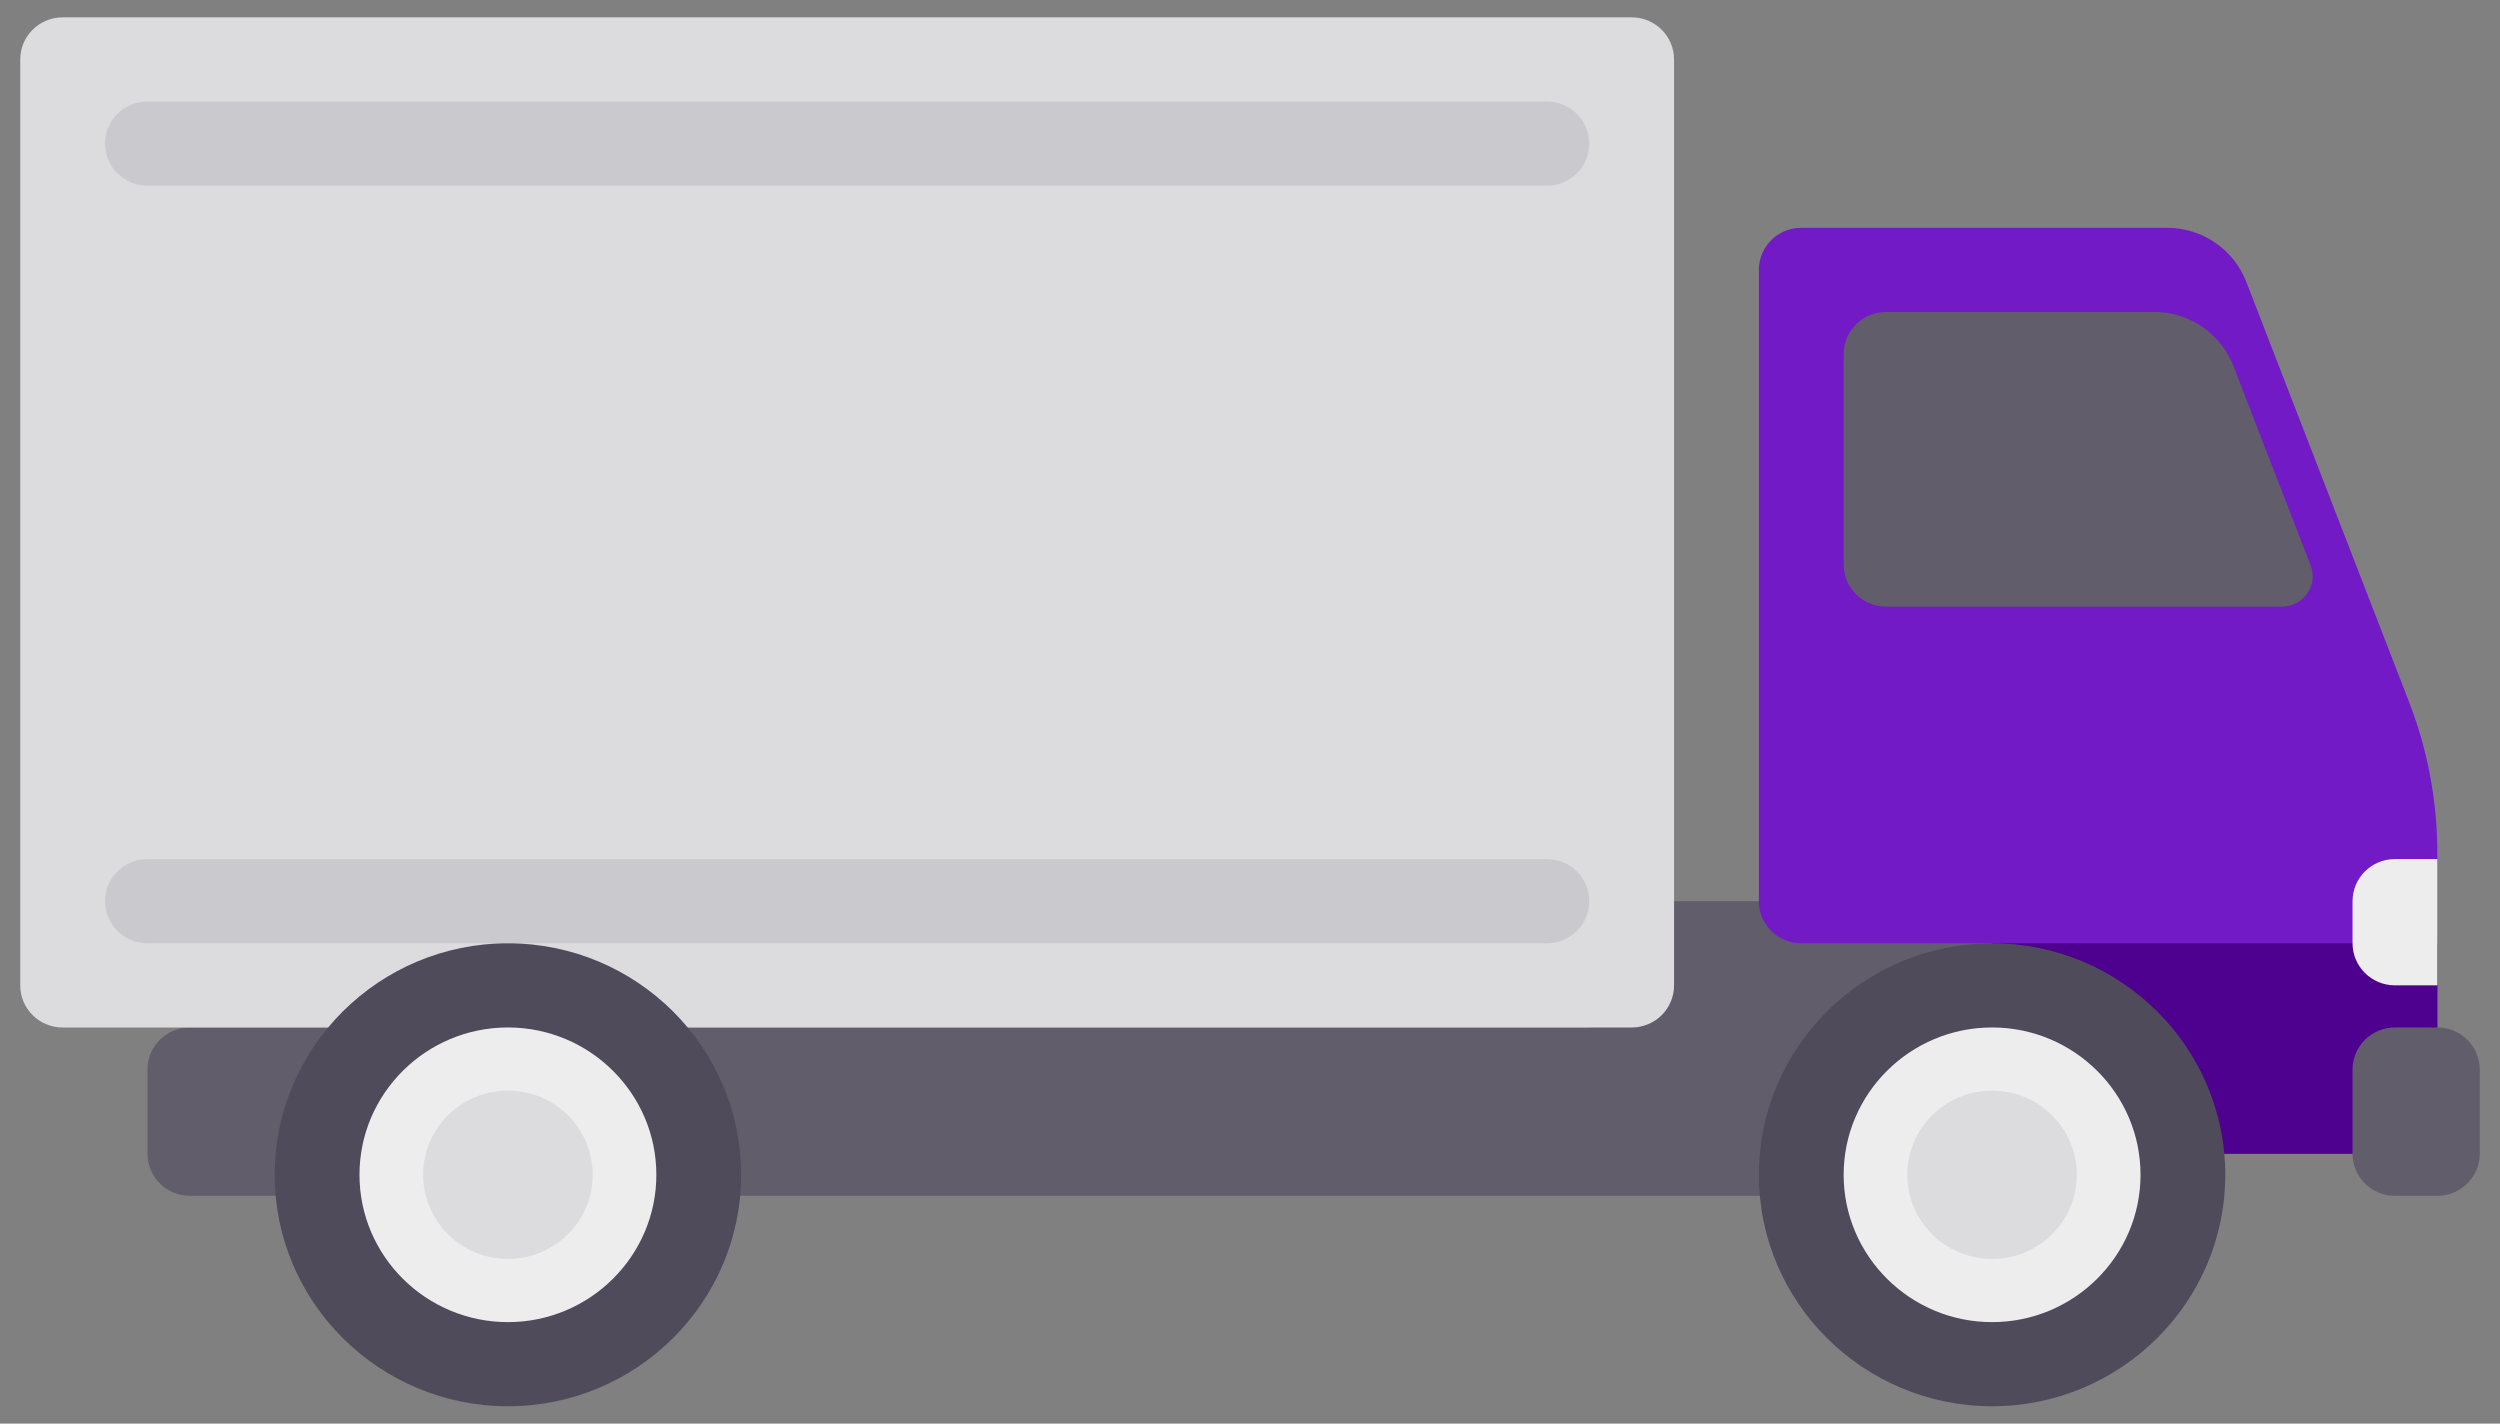 <svg width="72" height="41" viewBox="0 0 72 41" fill="none" xmlns="http://www.w3.org/2000/svg">
<rect x="0" y="0" width="72" height="41" fill="#808080" stroke="none"/>
<g clip-path="url(#clip0_2093_258)">
<path d="M57.983 25.955H45.77V29.591H5.468C4.793 29.591 4.247 30.133 4.247 30.803V33.227C4.247 33.897 4.793 34.439 5.468 34.439H57.983V25.955Z" fill="#625D6B"/>
<path d="M46.992 0.5H1.805C1.13 0.5 0.583 1.042 0.583 1.712V28.38C0.583 29.05 1.13 29.592 1.805 29.592H46.992C47.667 29.592 48.213 29.05 48.213 28.38V1.712C48.213 1.042 47.667 0.5 46.992 0.5Z" fill="#DCDBDE"/>
<path d="M44.548 27.167H4.247C3.572 27.167 3.025 26.625 3.025 25.955C3.025 25.285 3.572 24.742 4.247 24.742H44.548C45.224 24.742 45.77 25.285 45.77 25.955C45.77 26.625 45.224 27.167 44.548 27.167Z" fill="#CAC9CD"/>
<path d="M44.548 5.348H4.247C3.572 5.348 3.025 4.806 3.025 4.136C3.025 3.466 3.572 2.924 4.247 2.924H44.548C45.224 2.924 45.77 3.466 45.77 4.136C45.77 4.806 45.224 5.348 44.548 5.348Z" fill="#CAC9CD"/>
<path d="M62.412 6.561H51.877C51.202 6.561 50.655 7.103 50.655 7.773V25.955C50.655 26.625 51.202 27.167 51.877 27.167H57.372V33.228H70.195V24.569C70.195 23.082 69.92 21.606 69.382 20.218L64.692 8.115C64.329 7.179 63.423 6.561 62.412 6.561Z" fill="#721AC6"/>
<path d="M70.195 27.167H57.372V33.228H70.195V27.167Z" fill="#4E008E"/>
<path d="M14.628 39.389C17.72 39.389 20.226 36.902 20.226 33.834C20.226 30.765 17.72 28.278 14.628 28.278C11.537 28.278 9.031 30.765 9.031 33.834C9.031 36.902 11.537 39.389 14.628 39.389Z" fill="#EDEDEE"/>
<path d="M14.628 40.5C10.925 40.5 7.911 37.51 7.911 33.834C7.911 30.158 10.925 27.167 14.628 27.167C18.332 27.167 21.345 30.158 21.345 33.834C21.345 37.51 18.332 40.5 14.628 40.5ZM14.628 29.591C12.271 29.591 10.353 31.494 10.353 33.834C10.353 36.173 12.271 38.077 14.628 38.077C16.985 38.077 18.903 36.173 18.903 33.834C18.903 31.494 16.985 29.591 14.628 29.591Z" fill="#504B5A"/>
<path d="M14.628 36.257C15.977 36.257 17.07 35.172 17.07 33.833C17.07 32.495 15.977 31.41 14.628 31.41C13.28 31.41 12.186 32.495 12.186 33.833C12.186 35.172 13.28 36.257 14.628 36.257Z" fill="#DCDBDE"/>
<path d="M57.372 39.389C60.463 39.389 62.969 36.902 62.969 33.834C62.969 30.765 60.463 28.278 57.372 28.278C54.28 28.278 51.774 30.765 51.774 33.834C51.774 36.902 54.28 39.389 57.372 39.389Z" fill="#EDEDEE"/>
<path d="M57.372 40.5C53.668 40.5 50.655 37.51 50.655 33.834C50.655 30.158 53.668 27.167 57.372 27.167C61.075 27.167 64.088 30.158 64.088 33.834C64.088 37.51 61.075 40.5 57.372 40.5ZM57.372 29.591C55.014 29.591 53.097 31.494 53.097 33.834C53.097 36.173 55.014 38.077 57.372 38.077C59.729 38.077 61.647 36.173 61.647 33.834C61.647 31.494 59.729 29.591 57.372 29.591Z" fill="#504B5A"/>
<path d="M57.372 36.257C58.72 36.257 59.814 35.172 59.814 33.833C59.814 32.495 58.72 31.41 57.372 31.41C56.023 31.41 54.93 32.495 54.93 33.833C54.93 35.172 56.023 36.257 57.372 36.257Z" fill="#DCDBDE"/>
<path d="M68.975 34.439H70.196C70.871 34.439 71.418 33.897 71.418 33.227V30.803C71.418 30.133 70.871 29.591 70.196 29.591H68.975C68.3 29.591 67.753 30.133 67.753 30.803V33.227C67.753 33.897 68.3 34.439 68.975 34.439Z" fill="#625D6B"/>
<path d="M68.975 24.742H70.196V28.378H68.975C68.3 28.378 67.753 27.836 67.753 27.166V25.953C67.753 25.283 68.3 24.741 68.975 24.741V24.742Z" fill="#EDEDEE"/>
<path d="M62.042 8.984H54.318C53.643 8.984 53.097 9.527 53.097 10.197V16.258C53.097 16.928 53.643 17.47 54.318 17.47H65.722C66.342 17.47 66.768 16.854 66.545 16.28L64.321 10.539C63.958 9.602 63.052 8.984 62.041 8.984H62.042Z" fill="#625D6B"/>
</g>
<defs>
<clipPath id="clip0_2093_258">
<rect width="70.833" height="40" fill="white" transform="translate(0.583 0.5)"/>
</clipPath>
</defs>
</svg>

